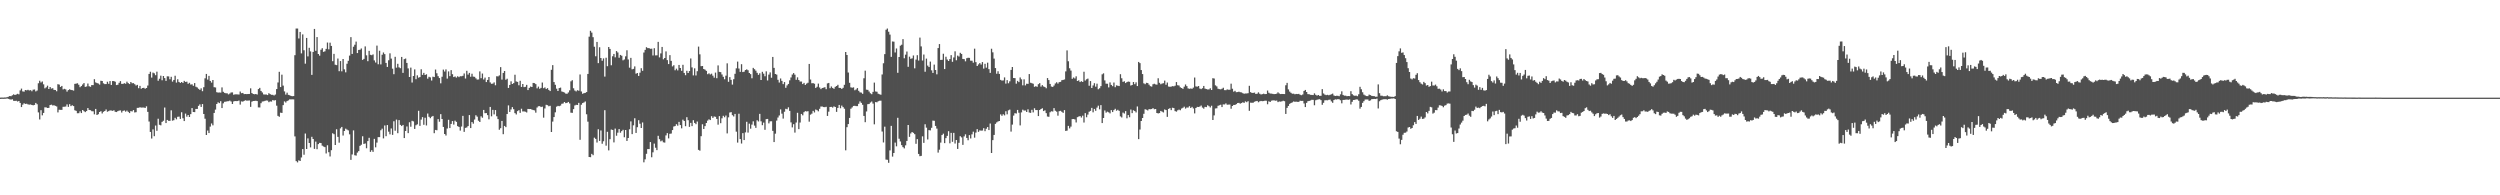 <svg xmlns="http://www.w3.org/2000/svg" width="1920" height="150"><path fill="#4f4f4f" d="M0 74.973h1v1H0zM1 74.899h1v1H1zM2 74.95h1v1H2zM3 74.858h1v1H3zM4 74.831h1v1H4zM5 74.622h1v1H5zM6 74.284h1v1.627H6zM7 73.734h1v2.534H7zM8 73.883h1v2.612H8zM9 73.139h1v3.122H9zM10 72.453h1v4.951H10zM11 72.94h1v4.557H11zM12 72.542h1v4.802H12zM13 72.025h1v5.933H13zM14 72.43h1v5.157H14zM15 69.443h1v9.588H15zM16 68.069h1v14.168H16zM17 70.171h1v10.222H17zM18 70.425h1v8.872H18zM19 69.113h1v10.732H19zM20 69.392h1v10.27H20zM21 68.971h1v11.188H21zM22 69.47h1v10.932H22zM23 69.246h1v10.982H23zM24 70.093h1v10.536H24zM25 68.866h1v12.012H25zM26 68.69h1v11.904H26zM27 70.182h1v8.874H27zM28 69.514h1v10.588H28zM29 63.929h1v22.378H29zM30 62.009h1v29.721H30zM31 63.313h1v21.323H31zM32 62.565h1v25.997H32zM33 64.742h1v21.975H33zM34 67.822h1v14.628H34zM35 67.09h1v15.415H35zM36 65.788h1v17.16H36zM37 68.372h1v14.472H37zM38 66.813h1v13.882H38zM39 68.051h1v12.353H39zM40 67.74h1v13.278H40zM41 69.024h1v11.813H41zM42 69.127h1v12.177H42zM43 70.109h1v11.632H43zM44 64.643h1v21.68H44zM45 64.977h1v19.3H45zM46 66.751h1v17.62H46zM47 65.98h1v18.375H47zM48 68.676h1v13.367H48zM49 68.211h1v13.754H49zM50 68.683h1v13.117H50zM51 70.358h1v9.81H51zM52 69.186h1v12.886H52zM53 68.546h1v11.479H53zM54 69.056h1v12.47H54zM55 69.223h1v11.646H55zM56 69.592h1v11.893H56zM57 64.433h1v20.231H57zM58 64.188h1v20.938H58zM59 63.97h1v23.035H59zM60 65.053h1v21.895H60zM61 66.955h1v18.535H61zM62 66.096h1v20.73H62zM63 64.845h1v19.625H63zM64 63.812h1v21.611H64zM65 66.717h1v19.4H65zM66 66.385h1v18.892H66zM67 64.174h1v18.828H67zM68 66.229h1v18.222H68zM69 66.655h1v17.97H69zM70 65.35h1v20.037H70zM71 65.364h1v20.119H71zM72 60.802h1v26.999H72zM73 63.297h1v20.364H73zM74 63.787h1v24.509H74zM75 64.158h1v23.543H75zM76 64.973h1v21.044H76zM77 62.016h1v23.387H77zM78 62.228h1v24.926H78zM79 64.018h1v21.827H79zM80 64.602h1v20.657H80zM81 64.581h1v19.471H81zM82 62.796h1v23.005H82zM83 64.384h1v20.984H83zM84 62.274h1v22.536H84zM85 65.204h1v19.68H85zM86 62.244h1v22.907H86zM87 62.258h1v22.401H87zM88 62.782h1v23.083H88zM89 65.332h1v20.716H89zM90 65.076h1v20.27H90zM91 63.579h1v21.366H91zM92 62.311h1v22.493H92zM93 64.389h1v22.039H93zM94 64.403h1v20.748H94zM95 63.874h1v20.977H95zM96 64.309h1v21.449H96zM97 62.716h1v22.206H97zM98 63.835h1v22.081H98zM99 64.556h1v22.271H99zM100 62.988h1v22.374H100zM101 63.945h1v21.669H101zM102 63.849h1v20.691H102zM103 64.677h1v21.68H103zM104 65.671h1v20.481H104zM105 65.199h1v17.633H105zM106 67.754h1v15.024H106zM107 65.968h1v16.422H107zM108 68.131h1v14.527H108zM109 67.57h1v15.015H109zM110 67.408h1v15.152H110zM111 68.17h1v14.708H111zM112 67.582h1v14.076H112zM113 65.68h1v20.222H113zM114 56.779h1v36.56H114zM115 55.115h1v46.217H115zM116 59.615h1v46.752H116zM117 55.74h1v43.653H117zM118 56.344h1v48.247H118zM119 57.77h1v38.634H119zM120 55.044h1v45.434H120zM121 62.011h1v29.194H121zM122 60.475h1v35.388H122zM123 58.113h1v38.158H123zM124 61.663h1v31.907H124zM125 58.369h1v34.36H125zM126 59.937h1v22.625H126zM127 62.091h1v32.399H127zM128 58.628h1v33.484H128zM129 58.681h1v34.111H129zM130 60.864h1v31.968H130zM131 59.008h1v25.717H131zM132 62.691h1v29.973H132zM133 61.393h1v30.941H133zM134 58.182h1v32.266H134zM135 63.451h1v28.187H135zM136 60.889h1v28.796H136zM137 62.943h1v26.619H137zM138 63.714h1v27.627H138zM139 62.981h1v23.22H139zM140 63.7h1v27.105H140zM141 62.082h1v30.895H141zM142 62.922h1v24.31H142zM143 62.743h1v26.844H143zM144 64.357h1v23.941H144zM145 63.615h1v26.239H145zM146 64.934h1v22.719H146zM147 64.751h1v18.249H147zM148 65.911h1v20.103H148zM149 63.801h1v22.312H149zM150 66.623h1v17.038H150zM151 67.175h1v16.487H151zM152 68.184h1v13.145H152zM153 69.035h1v11.149H153zM154 67.852h1v14.294H154zM155 70.052h1v9.895H155zM156 66.95h1v20.595H156zM157 60.157h1v31.035H157zM158 56.763h1v46.903H158zM159 61.118h1v39.11H159zM160 58.273h1v43.942H160zM161 62.18h1v35.061H161zM162 63.419h1v31.38H162zM163 61.432h1v34.839H163zM164 66.98h1v19.76H164zM165 67.184h1v16.965H165zM166 70.821h1v9.068H166zM167 71.123h1v7.448H167zM168 71.038h1v8.148H168zM169 71.109h1v6.626H169zM170 67.117h1v15.862H170zM171 70.486h1v8.856H171zM172 71.331h1v6.839H172zM173 71.603h1v6.493H173zM174 71.672h1v6.086H174zM175 72.478h1v5.225H175zM176 71.857h1v5.422H176zM177 71.022h1v6.97H177zM178 70.958h1v8.908H178zM179 72.771h1v5.166H179zM180 72.453h1v5.09H180zM181 72.448h1v5.221H181zM182 72.507h1v5.102H182zM183 72.592h1v4.617H183zM184 70.301h1v10.011H184zM185 71.562h1v6.326H185zM186 71.388h1v6.681H186zM187 72.292h1v5.2H187zM188 72.217h1v4.795H188zM189 72.313h1v5.001H189zM190 72.196h1v5.054H190zM191 72.13h1v5.026H191zM192 67.843h1v14.211H192zM193 71.484h1v6.578H193zM194 72.201h1v5.39H194zM195 72.418h1v5.081H195zM196 72.182h1v5.196H196zM197 72.59h1v5.052H197zM198 68.394h1v14.081H198zM199 67.488h1v15.026H199zM200 69.836h1v9.442H200zM201 71.004h1v6.979H201zM202 72.496h1v5.342H202zM203 72.606h1v4.852H203zM204 72.544h1v4.614H204zM205 73.016h1v4.264H205zM206 71.56h1v6.915H206zM207 72.308h1v5.58H207zM208 72.821h1v5.198H208zM209 72.816h1v4.058H209zM210 73.295h1v3.914H210zM211 72.622h1v4.294H211zM212 68.408h1v12.747H212zM213 63.318h1v25.679H213zM214 55.142h1v34.564H214zM215 66.852h1v19.668H215zM216 57.323h1v29.386H216zM217 65.755h1v14.964H217zM218 70.198h1v7.677H218zM219 72.629h1v6.127H219zM220 71.189h1v6.42H220zM221 72.881h1v4.218H221zM222 73.162h1v3.115H222zM223 73.661h1v2.699H223zM224 73.892h1v2.392H224zM225 73.78h1v2.55H225zM226 42.398h1v62.335H226zM227 21.904h1v101.852H227zM228 21.913h1v102.815H228zM229 29.535h1v93.605H229zM230 24.532h1v99.119H230zM231 41.025h1v79.92H231zM232 26.408h1v88.077H232zM233 38.599h1v80.224H233zM234 48.887h1v53.658H234zM235 29.111h1v85.344H235zM236 43.336h1v62.966H236zM237 36.726h1v73.12H237zM238 39.496h1v73.731H238zM239 57.488h1v47.583H239zM240 39.869h1v66.896H240zM241 22.202h1v92.149H241zM242 39.001h1v69.767H242zM243 28.448h1v86.113H243zM244 41.496h1v69.213H244zM245 42.76h1v66.958H245zM246 38.212h1v71.655H246zM247 37.01h1v74.85H247zM248 39.816h1v72.71H248zM249 39.436h1v73.55H249zM250 37.555h1v80.316H250zM251 32.691h1v78.853H251zM252 37.898h1v78.968H252zM253 32.792h1v87.356H253zM254 35.255h1v80.073H254zM255 47.024h1v55.299H255zM256 41.373h1v61.678H256zM257 49.729h1v61.65H257zM258 50.008h1v49.261H258zM259 44.936h1v60.183H259zM260 54.694h1v54.873H260zM261 46.898h1v51.71H261zM262 54.806h1v42.685H262zM263 45.293h1v58.78H263zM264 53.256h1v47.37H264zM265 55.554h1v43.255H265zM266 48.965h1v50.565H266zM267 46.712h1v53.454H267zM268 42.682h1v60.474H268zM269 28.537h1v94.266H269zM270 41.414h1v77.194H270zM271 35.884h1v64.28H271zM272 34.371h1v84.887H272zM273 31.956h1v87.523H273zM274 40.755h1v76.43H274zM275 38.34h1v77.716H275zM276 38.203h1v73.799H276zM277 37.202h1v73.944H277zM278 46.051h1v58.624H278zM279 45.213h1v65.34H279zM280 35.63h1v74.568H280zM281 42.476h1v71.389H281zM282 46.987h1v61.378H282zM283 39.091h1v66.718H283zM284 42.073h1v74.539H284zM285 42.4h1v72.944H285zM286 41.773h1v74.88H286zM287 46.362h1v60.277H287zM288 48.013h1v65.129H288zM289 35.035h1v74.507H289zM290 49.37h1v55.947H290zM291 38.979h1v66.349H291zM292 49.441h1v50.604H292zM293 42.039h1v56.77H293zM294 40.279h1v65.997H294zM295 41.583h1v54.772H295zM296 48.322h1v56.29H296zM297 51.418h1v44.658H297zM298 46.287h1v54.829H298zM299 40.956h1v62.22H299zM300 45.014h1v53.662H300zM301 52.741h1v50.858H301zM302 57.01h1v36.116H302zM303 43.616h1v56.77H303zM304 51.958h1v39.879H304zM305 48.985h1v53.289H305zM306 51.716h1v40.556H306zM307 52.38h1v43.523H307zM308 43.735h1v53.069H308zM309 55.943h1v39.986H309zM310 45.419h1v60.616H310zM311 44.941h1v55.679H311zM312 48.358h1v48.791H312zM313 52.533h1v49.737H313zM314 59.134h1v34.779H314zM315 51.933h1v45.388H315zM316 63.368h1v29.43H316zM317 58.347h1v34.889H317zM318 53.3h1v45.74H318zM319 60.8h1v35.386H319zM320 57.834h1v37.638H320zM321 59.649h1v25.463H321zM322 59.182h1v37.503H322zM323 53.181h1v38.672H323zM324 57.495h1v32.474H324zM325 55.987h1v39.872H325zM326 57.582h1v32.815H326zM327 57.044h1v39.311H327zM328 60.393h1v26.8H328zM329 58.985h1v30.696H329zM330 59.427h1v31.357H330zM331 61.832h1v27.842H331zM332 58.878h1v30.151H332zM333 59.207h1v43.086H333zM334 53.405h1v46.388H334zM335 56.273h1v43.788H335zM336 58.543h1v32.964H336zM337 59.965h1v33.536H337zM338 63.984h1v23.651H338zM339 58.928h1v32.47H339zM340 53.453h1v44.054H340zM341 54.948h1v47.988H341zM342 53.311h1v50.771H342zM343 60.374h1v38.322H343zM344 54.842h1v37.169H344zM345 58.45h1v39.915H345zM346 53.881h1v41.305H346zM347 56.985h1v35.976H347zM348 59.18h1v36.519H348zM349 58.701h1v33.953H349zM350 59.603h1v34.006H350zM351 58.573h1v38.29H351zM352 59.219h1v38.274H352zM353 58.514h1v41.79H353zM354 58.559h1v38.595H354zM355 58.232h1v30.767H355zM356 56.438h1v44.855H356zM357 60.287h1v37.926H357zM358 54.371h1v43.539H358zM359 57.271h1v39.563H359zM360 55.978h1v32.41H360zM361 58.919h1v39.444H361zM362 56.637h1v37.127H362zM363 58.836h1v36.13H363zM364 58.969h1v32.815H364zM365 60.146h1v28.366H365zM366 61.155h1v28.471H366zM367 61.031h1v31.675H367zM368 54.852h1v38.826H368zM369 60.081h1v29.27H369zM370 56.47h1v33.944H370zM371 61.018h1v23.401H371zM372 59.608h1v27.347H372zM373 63.032h1v23.799H373zM374 61.37h1v27.038H374zM375 59.116h1v32.52H375zM376 63.279h1v18.823H376zM377 64.357h1v25.008H377zM378 64.201h1v20.185H378zM379 63.258h1v24.598H379zM380 65.488h1v19.062H380zM381 58.557h1v30.735H381zM382 58.699h1v32.788H382zM383 57.914h1v41.705H383zM384 51.56h1v46.892H384zM385 61.139h1v31.749H385zM386 56.035h1v47.013H386zM387 54.538h1v42.184H387zM388 61.214h1v36.4H388zM389 60.452h1v27.125H389zM390 67.536h1v13.433H390zM391 65.234h1v20.728H391zM392 62.46h1v21.611H392zM393 64.524h1v17.729H393zM394 63.869h1v19.984H394zM395 57.378h1v29.515H395zM396 62.54h1v25.358H396zM397 62.881h1v22.456H397zM398 65.467h1v19.165H398zM399 62.052h1v24.619H399zM400 66.79h1v16.732H400zM401 64.503h1v21.083H401zM402 66.925h1v18.638H402zM403 66.662h1v19.174H403zM404 65.158h1v21.215H404zM405 69.15h1v14.525H405zM406 67.481h1v16.299H406zM407 66.483h1v17.235H407zM408 66.797h1v17.363H408zM409 63.705h1v20.835H409zM410 63.842h1v20.968H410zM411 64.627h1v21.916H411zM412 67.82h1v14.768H412zM413 66.499h1v15.127H413zM414 68.193h1v13.337H414zM415 67.495h1v14.708H415zM416 63.4h1v18.519H416zM417 67.749h1v22.605H417zM418 67.106h1v16.18H418zM419 68.397h1v12.09H419zM420 67.68h1v13.117H420zM421 69.079h1v12.538H421zM422 69.962h1v11.273H422zM423 53.616h1v47.782H423zM424 50.002h1v43.383H424zM425 63.043h1v26.855H425zM426 65.149h1v21.099H426zM427 68.092h1v13.811H427zM428 69.903h1v11.405H428zM429 67.635h1v13.937H429zM430 67.282h1v13.809H430zM431 70.23h1v9.499H431zM432 70.603h1v8.837H432zM433 71.084h1v7.242H433zM434 71.869h1v7.363H434zM435 72.015h1v6.999H435zM436 71.022h1v7.253H436zM437 69.372h1v10.112H437zM438 62.487h1v24.054H438zM439 61.597h1v25.07H439zM440 67.804h1v16.015H440zM441 69.548h1v11.458H441zM442 70.214h1v10.249H442zM443 69.273h1v11.366H443zM444 69.708h1v9.302H444zM445 57.214h1v50.144H445zM446 70.232h1v10.224H446zM447 72.063h1v7.093H447zM448 71.53h1v7.176H448zM449 71.297h1v6.647H449zM450 70.708h1v17.057H450zM451 56.79h1v36.651H451zM452 28.173h1v92.385H452zM453 23.676h1v97.072H453zM454 25.06h1v93.129H454zM455 28.567h1v90.641H455zM456 35.877h1v69.853H456zM457 43.213h1v63.422H457zM458 32.224h1v77.256H458zM459 48.486h1v50.787H459zM460 36.282h1v71.98H460zM461 44.538h1v55.64H461zM462 46.644h1v63.729H462zM463 44.872h1v63.603H463zM464 58.843h1v25.798H464zM465 44.344h1v67.517H465zM466 50.86h1v50.343H466zM467 36.108h1v79.423H467zM468 37.605h1v69.286H468zM469 50.13h1v49.334H469zM470 43.199h1v56.592H470zM471 41.428h1v67.945H471zM472 44.039h1v54.72H472zM473 39.242h1v64.978H473zM474 40.306h1v61.591H474zM475 44.325h1v54.823H475zM476 42.197h1v59.732H476zM477 42.805h1v57.892H477zM478 46.351h1v53.335H478zM479 45.667h1v59.744H479zM480 43.284h1v56.555H480zM481 38.617h1v69.634H481zM482 45.653h1v60.336H482zM483 51.979h1v47.299H483zM484 44.463h1v48.784H484zM485 53.268h1v49.73H485zM486 52.911h1v43.358H486zM487 51.011h1v39.796H487zM488 56.596h1v45.48H488zM489 56.081h1v41.598H489zM490 58.315h1v34.006H490zM491 55.79h1v39.215H491zM492 52.375h1v45.951H492zM493 54.362h1v39.673H493zM494 40.331h1v84.331H494zM495 38.292h1v84.083H495zM496 36.269h1v81.863H496zM497 36.962h1v77.535H497zM498 36.944h1v77.56H498zM499 37.502h1v71.593H499zM500 37.399h1v83.369H500zM501 42.606h1v74.363H501zM502 37.04h1v73.248H502zM503 42.538h1v70.9H503zM504 42.49h1v72.831H504zM505 32.146h1v72.158H505zM506 44.083h1v62.806H506zM507 40.995h1v67.542H507zM508 36.056h1v71.863H508zM509 45.55h1v63.754H509zM510 44.52h1v64.976H510zM511 39.459h1v64.527H511zM512 46.163h1v56.091H512zM513 49.182h1v57.114H513zM514 42.355h1v60.426H514zM515 46.765h1v55.791H515zM516 50.99h1v48.878H516zM517 50.075h1v47.121H517zM518 53.977h1v42.866H518zM519 52.721h1v42.648H519zM520 54.05h1v42.481H520zM521 49.876h1v43.703H521zM522 52.219h1v43.815H522zM523 54.38h1v44.159H523zM524 49.754h1v42.147H524zM525 56.033h1v36.871H525zM526 57.777h1v39.128H526zM527 54.371h1v35.614H527zM528 56.039h1v36.274H528zM529 54.597h1v42.857H529zM530 44.881h1v49.464H530zM531 51.778h1v45.07H531zM532 57.919h1v34.417H532zM533 52.487h1v41.941H533zM534 57.939h1v37.439H534zM535 54.691h1v38.67H535zM536 35.767h1v79.318H536zM537 41.75h1v73.976H537zM538 50.851h1v53.738H538zM539 50.704h1v44.72H539zM540 52.968h1v46.095H540zM541 53.497h1v43.397H541zM542 54.435h1v40.023H542zM543 56.973h1v35.66H543zM544 56.342h1v35.306H544zM545 57.166h1v35.065H545zM546 56.584h1v32.676H546zM547 58.131h1v32.44H547zM548 59.667h1v29.803H548zM549 55.772h1v33.93H549zM550 60.049h1v31.307H550zM551 50.251h1v45.511H551zM552 55.218h1v33.98H552zM553 55.417h1v39.208H553zM554 57.179h1v33.69H554zM555 58.971h1v29.986H555zM556 60.885h1v29.194H556zM557 58.122h1v30.59H557zM558 48.619h1v53.836H558zM559 62.837h1v27.272H559zM560 59.255h1v27.146H560zM561 61.32h1v24.804H561zM562 64.982h1v23.475H562zM563 60.825h1v28.611H563zM564 56.699h1v30.785H564zM565 52.464h1v48.652H565zM566 47.287h1v62.248H566zM567 52.613h1v34.735H567zM568 55.193h1v51.607H568zM569 49.303h1v60.932H569zM570 55.369h1v46.869H570zM571 55.032h1v52.516H571zM572 53.785h1v47.915H572zM573 53.265h1v40.302H573zM574 53.941h1v47.922H574zM575 56.069h1v38.901H575zM576 56.955h1v41.861H576zM577 60.127h1v35.578H577zM578 52.119h1v41.044H578zM579 53.135h1v43.344H579zM580 54.275h1v43.909H580zM581 55.907h1v36.445H581zM582 57.52h1v35.75H582zM583 56.248h1v31.188H583zM584 61.45h1v31.737H584zM585 55.142h1v41.016H585zM586 56.602h1v37.542H586zM587 58.591h1v41.117H587zM588 54.758h1v36.736H588zM589 61.784h1v29.538H589zM590 57.28h1v37.491H590zM591 55.602h1v37.585H591zM592 59.681h1v33.438H592zM593 43.703h1v56.812H593zM594 52.139h1v56.97H594zM595 56.811h1v45.825H595zM596 57.305h1v35.299H596zM597 61.274h1v28.972H597zM598 63.4h1v25.255H598zM599 60.285h1v23.747H599zM600 62.128h1v25.15H600zM601 64.634h1v26.452H601zM602 63.007h1v22.808H602zM603 67.417h1v16.166H603zM604 65.565h1v18.35H604zM605 64.455h1v17.974H605zM606 61.713h1v23.458H606zM607 59.482h1v34.543H607zM608 57.241h1v40.586H608zM609 56.136h1v39.24H609zM610 57.349h1v44.477H610zM611 61.276h1v32.85H611zM612 59.409h1v27.24H612zM613 61.42h1v37.741H613zM614 62.631h1v31.472H614zM615 62.64h1v24.868H615zM616 64.538h1v24.028H616zM617 63.641h1v22.531H617zM618 65.211h1v20.124H618zM619 64.183h1v21.417H619zM620 63.517h1v21.872H620zM621 49.107h1v44.344H621zM622 61.093h1v26.979H622zM623 63.952h1v23.365H623zM624 63.853h1v21.284H624zM625 64.284h1v22.099H625zM626 67.509h1v16.619H626zM627 66.63h1v18.013H627zM628 64.22h1v21.275H628zM629 67.165h1v16.402H629zM630 68.479h1v13.33H630zM631 67.566h1v14.234H631zM632 67.348h1v14.882H632zM633 66.982h1v15.328H633zM634 68.481h1v13.523H634zM635 64.041h1v24.987H635zM636 63.718h1v22.062H636zM637 67.735h1v14.45H637zM638 66.392h1v15.688H638zM639 67.543h1v15.104H639zM640 68.202h1v13.523H640zM641 66.657h1v15.53H641zM642 66.06h1v19.867H642zM643 65.128h1v17.782H643zM644 67.504h1v13.092H644zM645 67.552h1v15.601H645zM646 68.301h1v12.811H646zM647 67.445h1v14.855H647zM648 65.112h1v18.384H648zM649 39.935h1v75.512H649zM650 42.229h1v55.463H650zM651 55.687h1v39.611H651zM652 63.57h1v27.006H652zM653 67.051h1v16.434H653zM654 67.367h1v15.136H654zM655 67.046h1v14.298H655zM656 69.349h1v11.92H656zM657 68.722h1v12.774H657zM658 67.655h1v13.85H658zM659 69.731h1v9.989H659zM660 70.921h1v6.958H660zM661 71.098h1v7.906H661zM662 72.038h1v8.432H662zM663 60.12h1v28.894H663zM664 54.282h1v39.551H664zM665 68.889h1v16.718H665zM666 69.042h1v10.977H666zM667 70.324h1v9.485H667zM668 71.608h1v7.134H668zM669 72.327h1v5.66H669zM670 70.555h1v8.993H670zM671 63.43h1v32.058H671zM672 70.235h1v8.135H672zM673 70.473h1v8.1H673zM674 71.981h1v5.793H674zM675 72.414h1v4.948H675zM676 72.766h1v4.527H676zM677 57.191h1v43.843H677zM678 48.592h1v60.822H678zM679 41.576h1v55.685H679zM680 22.836h1v99.741H680zM681 21.922h1v100.801H681zM682 24.36h1v100.65H682zM683 26.587h1v88.917H683zM684 43.659h1v53.03H684zM685 31.828h1v88.434H685zM686 32.018h1v85.473H686zM687 40.308h1v69.226H687zM688 37.232h1v75.171H688zM689 55.888h1v34.571H689zM690 43.797h1v62.77H690zM691 35.056h1v73.584H691zM692 34.371h1v77.082H692zM693 30.064h1v82.911H693zM694 44.749h1v69.215H694zM695 41.961h1v69.648H695zM696 39.571h1v68.652H696zM697 51.318h1v44.683H697zM698 43.508h1v61.582H698zM699 45.135h1v57.349H699zM700 44.79h1v56.578H700zM701 42.586h1v59.437H701zM702 52.503h1v50.586H702zM703 45.765h1v64.674H703zM704 42.375h1v64.493H704zM705 46.474h1v71.747H705zM706 28.899h1v91.041H706zM707 35.635h1v84.051H707zM708 46.481h1v58.21H708zM709 41.872h1v67.851H709zM710 55.076h1v40.343H710zM711 45.019h1v53.035H711zM712 50.391h1v56.72H712zM713 51.53h1v48.391H713zM714 47.285h1v52.856H714zM715 54.009h1v44.134H715zM716 55.989h1v36.64H716zM717 49.603h1v43.156H717zM718 53.764h1v42.969H718zM719 57.074h1v41.682H719zM720 36.928h1v80.293H720zM721 33.84h1v81.112H721zM722 46.005h1v63.491H722zM723 45.932h1v57.821H723zM724 41.288h1v61.355H724zM725 53.066h1v56.855H725zM726 43.561h1v62.509H726zM727 45.717h1v58.615H727zM728 46.852h1v53.886H728zM729 45.38h1v64.713H729zM730 42.348h1v59.679H730zM731 47.475h1v61.433H731zM732 44.156h1v57.892H732zM733 39.418h1v70.797H733zM734 46.273h1v61.254H734zM735 42.689h1v71.676H735zM736 43.442h1v66.235H736zM737 40.572h1v64.031H737zM738 41.434h1v64.079H738zM739 45.245h1v65.988H739zM740 45.41h1v59.359H740zM741 47.12h1v56.063H741zM742 44.68h1v61.268H742zM743 44.364h1v63.381H743zM744 44.444h1v59.329H744zM745 46.612h1v59.753H745zM746 46.648h1v56.528H746zM747 48.138h1v52.959H747zM748 37.399h1v68.343H748zM749 47.699h1v54.136H749zM750 50.693h1v48.505H750zM751 49.434h1v51.859H751zM752 48.443h1v51.698H752zM753 49.564h1v50.783H753zM754 47.685h1v52.575H754zM755 52.675h1v45.763H755zM756 49.024h1v51.742H756zM757 51.965h1v46.91H757zM758 48.132h1v49.467H758zM759 53.11h1v46.784H759zM760 55.971h1v38.908H760zM761 37.436h1v80.053H761zM762 40.199h1v67.425H762zM763 45.021h1v58.613H763zM764 52.274h1v42.847H764zM765 56.648h1v37.333H765zM766 54.707h1v38.592H766zM767 56.797h1v36.107H767zM768 61.34h1v26.535H768zM769 61.885h1v27.063H769zM770 61.757h1v26.004H770zM771 59.42h1v29.206H771zM772 64.194h1v21.282H772zM773 61.528h1v26.276H773zM774 63.966h1v20.78H774zM775 62.446h1v21.751H775zM776 53.714h1v47.375H776zM777 51.446h1v44.241H777zM778 59.898h1v28.874H778zM779 60.027h1v26.921H779zM780 64.263h1v22.925H780zM781 62.109h1v22.3H781zM782 63.096h1v23.486H782zM783 59.514h1v36.777H783zM784 60.924h1v25.395H784zM785 65.52h1v18.718H785zM786 60.903h1v24.04H786zM787 65.593h1v19.222H787zM788 64.297h1v21.733H788zM789 64.426h1v19.535H789zM790 56.884h1v29.524H790zM791 63.522h1v23.136H791zM792 63.92h1v20.407H792zM793 64.316h1v21.989H793zM794 66.644h1v16.493H794zM795 66.213h1v18.299H795zM796 66.676h1v17.837H796zM797 64.657h1v24.463H797zM798 63.826h1v20.677H798zM799 66.529h1v17.196H799zM800 65.373h1v17.775H800zM801 66.412h1v18.865H801zM802 66.863h1v17.865H802zM803 67.799h1v19.112H803zM804 59.93h1v29.577H804zM805 61.496h1v28.203H805zM806 64.465h1v21.758H806zM807 66.458h1v19.002H807zM808 66.756h1v18.895H808zM809 65.705h1v17.324H809zM810 64.121h1v20.922H810zM811 63.19h1v22.566H811zM812 64.227h1v24.596H812zM813 63.059h1v22.321H813zM814 62.892h1v22.197H814zM815 61.601h1v24.271H815zM816 61.402h1v25.29H816zM817 61.052h1v23.504H817zM818 54.838h1v45.727H818zM819 38.727h1v61.572H819zM820 47.044h1v49.604H820zM821 52.419h1v46.203H821zM822 54.245h1v42.966H822zM823 60.5h1v30.991H823zM824 59.502h1v31.877H824zM825 60.242h1v31.515H825zM826 58.601h1v35.473H826zM827 62.183h1v27.837H827zM828 61.684h1v27.835H828zM829 63.018h1v26.139H829zM830 62.379h1v27.892H830zM831 62.92h1v25.889H831zM832 55.087h1v39.013H832zM833 61.864h1v25.026H833zM834 60.876h1v29.183H834zM835 60.349h1v27.663H835zM836 65.868h1v19.938H836zM837 62.272h1v22.859H837zM838 67.561h1v15.262H838zM839 65.623h1v20.668H839zM840 63.876h1v19.783H840zM841 66.566h1v18.537H841zM842 64.272h1v18.35H842zM843 68.552h1v12.616H843zM844 67.799h1v16.143H844zM845 66.156h1v14.575H845zM846 57.076h1v37.425H846zM847 56.337h1v34.305H847zM848 61.734h1v23.11H848zM849 64.249h1v22.264H849zM850 64.318h1v21.419H850zM851 67.145h1v19.146H851zM852 63.286h1v23.806H852zM853 65.229h1v19.352H853zM854 66.177h1v19.911H854zM855 63.387h1v21.181H855zM856 66.991h1v16.578H856zM857 65.533h1v19.533H857zM858 65.865h1v18.48H858zM859 66.096h1v19.041H859zM860 56.976h1v32.412H860zM861 60.132h1v30.066H861zM862 62.851h1v23.61H862zM863 62.393h1v24.793H863zM864 63.776h1v21.591H864zM865 63.023h1v27.865H865zM866 62.631h1v25.731H866zM867 62.835h1v27.201H867zM868 65.671h1v18.453H868zM869 65.291h1v21.577H869zM870 62.961h1v21.742H870zM871 64.68h1v20.6H871zM872 63.215h1v23.145H872zM873 66.099h1v15.674H873zM874 47.548h1v59.295H874zM875 48.463h1v51.028H875zM876 53.833h1v39.075H876zM877 56.891h1v33.749H877zM878 64.016h1v23.365H878zM879 64.68h1v19.238H879zM880 63.57h1v20.689H880zM881 63.81h1v21.048H881zM882 65.03h1v18.771H882zM883 66.197h1v17.729H883zM884 66.504h1v17.253H884zM885 64.723h1v18.343H885zM886 64.327h1v19.604H886zM887 64.84h1v18.89H887zM888 65.021h1v21.776H888zM889 60.1h1v27.056H889zM890 63.604h1v23.239H890zM891 64.709h1v20.49H891zM892 64.174h1v21.607H892zM893 63.906h1v22.456H893zM894 61.913h1v22.135H894zM895 65.094h1v19.455H895zM896 63.393h1v26.363H896zM897 66.442h1v17.24H897zM898 66.68h1v16.39H898zM899 66.511h1v18.08H899zM900 66.161h1v16.58H900zM901 66.319h1v16.695H901zM902 65.776h1v19.565H902zM903 63.052h1v22.685H903zM904 65.421h1v19.313H904zM905 65.71h1v18.478H905zM906 67.072h1v17.615H906zM907 67.568h1v15.782H907zM908 68.225h1v14.589H908zM909 66.538h1v15.383H909zM910 64.886h1v18.494H910zM911 66.133h1v16.459H911zM912 67.879h1v14.681H912zM913 68.204h1v13.351H913zM914 67.944h1v14.999H914zM915 68.182h1v13.902H915zM916 67.259h1v16.038H916zM917 59.525h1v27.576H917zM918 66.332h1v16.624H918zM919 66.55h1v15.523H919zM920 66.037h1v16.155H920zM921 68.003h1v13.799H921zM922 68.456h1v12.591H922zM923 67.758h1v14.905H923zM924 65.977h1v17.48H924zM925 68.049h1v14.047H925zM926 68.39h1v13.898H926zM927 68.71h1v12.124H927zM928 68.665h1v12.875H928zM929 67.786h1v14.754H929zM930 69.12h1v12.108H930zM931 60.056h1v32.126H931zM932 60.336h1v28.302H932zM933 65.513h1v17.789H933zM934 66.369h1v16.768H934zM935 68.147h1v13.097H935zM936 68.465h1v12.394H936zM937 68.596h1v11.856H937zM938 68.159h1v14.058H938zM939 67.367h1v12.827H939zM940 69.221h1v11.032H940zM941 69.276h1v10.151H941zM942 68.676h1v11.756H942zM943 68.905h1v11.442H943zM944 68.937h1v11.337H944zM945 64.256h1v19.268H945zM946 68.124h1v13.298H946zM947 70.415h1v10.197H947zM948 69.738h1v10.858H948zM949 70.811h1v9.169H949zM950 70.711h1v8.428H950zM951 70.42h1v8.565H951zM952 70.827h1v8.778H952zM953 70.951h1v8.185H953zM954 71.587h1v6.976H954zM955 71.965h1v7.063H955zM956 71.796h1v6.102H956zM957 71.789h1v6.704H957zM958 71.592h1v6.152H958zM959 65.92h1v19.176H959zM960 70.757h1v8.114H960zM961 71.384h1v7.581H961zM962 71.32h1v7.537H962zM963 71.109h1v7.006H963zM964 72.185h1v5.534H964zM965 71.944h1v5.573H965zM966 70.935h1v7.615H966zM967 71.99h1v5.846H967zM968 72.574h1v4.953H968zM969 72.29h1v5.406H969zM970 71.933h1v5.699H970zM971 72.272h1v5.035H971zM972 72.173h1v5.18H972zM973 69.507h1v10.552H973zM974 71.233h1v6.571H974zM975 71.832h1v6.526H975zM976 71.885h1v5.438H976zM977 72.084h1v4.999H977zM978 72.292h1v4.784H978zM979 72.18h1v5.189H979zM980 71.933h1v5.299H980zM981 70.921h1v7.512H981zM982 71.789h1v6.116H982zM983 72.251h1v5.834H983zM984 72.144h1v5.69H984zM985 72.203h1v5.161H985zM986 72.249h1v5.47H986zM987 65.469h1v22.021H987zM988 63.654h1v19.181H988zM989 68.655h1v12.687H989zM990 70.365h1v9.389H990zM991 71.29h1v7.796H991zM992 71.99h1v6.663H992zM993 71.933h1v5.972H993zM994 72.398h1v5.8H994zM995 72.162h1v5.901H995zM996 72.224h1v5.985H996zM997 72.114h1v6.116H997zM998 72.748h1v4.603H998zM999 73.105h1v4.411H999zM1000 72.54h1v4.942H1000zM1001 69.843h1v9.595H1001zM1002 69.088h1v13.152H1002zM1003 70.64h1v8.357H1003zM1004 72.311h1v5.388H1004zM1005 72.391h1v5.148H1005zM1006 72.803h1v4.369H1006zM1007 72.922h1v3.701H1007zM1008 73.029h1v3.69H1008zM1009 71.681h1v9.139H1009zM1010 72.796h1v4.184H1010zM1011 73.416h1v3.17H1011zM1012 72.947h1v3.385H1012zM1013 73.631h1v2.566H1013zM1014 73.567h1v3.33H1014zM1015 68.438h1v12.03H1015zM1016 71.782h1v7.187H1016zM1017 72.672h1v4.369H1017zM1018 73.05h1v3.902H1018zM1019 72.803h1v4.246H1019zM1020 73.158h1v3.472H1020zM1021 72.805h1v3.687H1021zM1022 72.407h1v5.452H1022zM1023 71.873h1v7.077H1023zM1024 73.299h1v3.577H1024zM1025 73.734h1v2.564H1025zM1026 73.503h1v2.923H1026zM1027 73.567h1v2.559H1027zM1028 73.874h1v2.428H1028zM1029 72.43h1v4.578H1029zM1030 70.118h1v9.254H1030zM1031 72.924h1v3.848H1031zM1032 73.466h1v3.214H1032zM1033 73.464h1v3.092H1033zM1034 73.876h1v2.589H1034zM1035 73.705h1v2.957H1035zM1036 73.849h1v2.497H1036zM1037 70.04h1v10.183H1037zM1038 72.308h1v5.894H1038zM1039 73.235h1v3.564H1039zM1040 73.581h1v3.111H1040zM1041 73.398h1v2.884H1041zM1042 73.86h1v2.518H1042zM1043 72.377h1v4.997H1043zM1044 66.66h1v16.789H1044zM1045 68.555h1v13.557H1045zM1046 70.873h1v8.105H1046zM1047 72.659h1v5.077H1047zM1048 73.295h1v3.143H1048zM1049 73.773h1v2.628H1049zM1050 73.814h1v2.568H1050zM1051 72.677h1v4.809H1051zM1052 73.066h1v4.022H1052zM1053 73.636h1v2.529H1053zM1054 73.794h1v2.307H1054zM1055 73.892h1v2.09H1055zM1056 74.279h1v1.79H1056zM1057 74.265h1v1.444H1057zM1058 64.801h1v18.515H1058zM1059 71.599h1v6.171H1059zM1060 73.471h1v3.438H1060zM1061 73.54h1v2.959H1061zM1062 73.915h1v2.337H1062zM1063 73.872h1v2.314H1063zM1064 73.86h1v2.332H1064zM1065 73.19h1v3.349H1065zM1066 73.92h1v2.129H1066zM1067 74.19h1v1.721H1067zM1068 74.341h1v1.318H1068zM1069 74.359h1v1.307H1069zM1070 74.428h1v1.076H1070zM1071 73.826h1v2.216H1071zM1072 48.338h1v52.463H1072zM1073 43.128h1v58.192H1073zM1074 39.42h1v67.024H1074zM1075 37.182h1v73.593H1075zM1076 40.576h1v66.855H1076zM1077 40.221h1v63.234H1077zM1078 42.277h1v59.716H1078zM1079 44.707h1v57.187H1079zM1080 47.683h1v53.314H1080zM1081 52.402h1v45.534H1081zM1082 55.321h1v42.2H1082zM1083 60.29h1v38.645H1083zM1084 60.97h1v37.331H1084zM1085 60.077h1v36.139H1085zM1086 60.322h1v33.491H1086zM1087 57.472h1v37.707H1087zM1088 56.227h1v32.79H1088zM1089 61.491h1v30.629H1089zM1090 63.132h1v28.05H1090zM1091 64.265h1v25.278H1091zM1092 64.851h1v26.48H1092zM1093 62.885h1v28.249H1093zM1094 63.856h1v26.32H1094zM1095 65.691h1v20.327H1095zM1096 65.291h1v21.783H1096zM1097 66.641h1v18.499H1097zM1098 66.08h1v15.985H1098zM1099 62.718h1v19.732H1099zM1100 65.614h1v21.627H1100zM1101 65.689h1v20.833H1101zM1102 64.973h1v19.574H1102zM1103 66.259h1v18.354H1103zM1104 68.214h1v14.445H1104zM1105 68.106h1v12.737H1105zM1106 68.754h1v12.193H1106zM1107 70.267h1v11.115H1107zM1108 68.596h1v13.777H1108zM1109 69.944h1v11.213H1109zM1110 69.928h1v10.833H1110zM1111 71.072h1v8.494H1111zM1112 70.278h1v9.155H1112zM1113 70.26h1v9.382H1113zM1114 49.45h1v48.473H1114zM1115 45.309h1v57.821H1115zM1116 41.677h1v67.297H1116zM1117 43.643h1v56.628H1117zM1118 46.571h1v55.951H1118zM1119 52.867h1v49.339H1119zM1120 53.865h1v44.848H1120zM1121 52.46h1v43.193H1121zM1122 54.627h1v39.506H1122zM1123 59.287h1v33.394H1123zM1124 59.136h1v29.954H1124zM1125 60.665h1v27.608H1125zM1126 63.119h1v24.932H1126zM1127 64.657h1v22.534H1127zM1128 61.295h1v27.519H1128zM1129 62.492h1v27.221H1129zM1130 63.036h1v22.085H1130zM1131 65.398h1v19.97H1131zM1132 67.259h1v17.038H1132zM1133 65.025h1v16.837H1133zM1134 65.733h1v17.166H1134zM1135 68.987h1v13.63H1135zM1136 66.943h1v16.162H1136zM1137 68.967h1v13.202H1137zM1138 67.481h1v13.96H1138zM1139 69.386h1v11.875H1139zM1140 69.653h1v11.987H1140zM1141 69.191h1v10.568H1141zM1142 60.617h1v32.55H1142zM1143 57.415h1v34.328H1143zM1144 58.747h1v32.206H1144zM1145 62.297h1v27.176H1145zM1146 63.409h1v22.268H1146zM1147 61.752h1v26.683H1147zM1148 64.172h1v21.252H1148zM1149 58.722h1v26.363H1149zM1150 60.056h1v27.578H1150zM1151 61.542h1v22.852H1151zM1152 63.506h1v22.637H1152zM1153 63.57h1v22.774H1153zM1154 65.909h1v19.998H1154zM1155 64.188h1v23.014H1155zM1156 37.745h1v72.953H1156zM1157 44.868h1v57.803H1157zM1158 45.886h1v64.335H1158zM1159 41.753h1v63.072H1159zM1160 44.495h1v60.243H1160zM1161 45.646h1v53.946H1161zM1162 49.434h1v49.284H1162zM1163 53.838h1v44.626H1163zM1164 57.31h1v39.119H1164zM1165 55.936h1v42.142H1165zM1166 57.946h1v33.296H1166zM1167 55.998h1v37.494H1167zM1168 61.029h1v27.816H1168zM1169 58.278h1v29.913H1169zM1170 57.25h1v31.524H1170zM1171 53.709h1v37.002H1171zM1172 60.182h1v32.39H1172zM1173 58.207h1v31.474H1173zM1174 57.983h1v31.394H1174zM1175 61.054h1v30.263H1175zM1176 58.747h1v30.504H1176zM1177 61.903h1v29.094H1177zM1178 61.498h1v29.062H1178zM1179 62.769h1v25.072H1179zM1180 63.638h1v22.103H1180zM1181 64.687h1v21.84H1181zM1182 62.757h1v23.628H1182zM1183 63.641h1v21.799H1183zM1184 62.107h1v24.365H1184zM1185 60.029h1v26.764H1185zM1186 60.8h1v27.881H1186zM1187 58.53h1v32.575H1187zM1188 61.489h1v31.433H1188zM1189 61.956h1v30.858H1189zM1190 63.728h1v27.494H1190zM1191 62.437h1v28.121H1191zM1192 62.002h1v25.583H1192zM1193 61.791h1v24.642H1193zM1194 63.29h1v23.246H1194zM1195 62.51h1v22.222H1195zM1196 62.551h1v22.975H1196zM1197 60.297h1v25.301H1197zM1198 61.054h1v25.802H1198zM1199 62.167h1v24.44H1199zM1200 62.746h1v26.427H1200zM1201 61.42h1v28.334H1201zM1202 61.935h1v28.537H1202zM1203 62.817h1v25.837H1203zM1204 63.336h1v25.063H1204zM1205 65.968h1v21.687H1205zM1206 63.203h1v22.715H1206zM1207 65.497h1v21.238H1207zM1208 65.856h1v21.133H1208zM1209 63.526h1v25.152H1209zM1210 61.81h1v26.88H1210zM1211 61.585h1v26.134H1211zM1212 61.828h1v27.462H1212zM1213 60.601h1v28.407H1213zM1214 60.526h1v26.001H1214zM1215 61.864h1v24.104H1215zM1216 60.681h1v24.58H1216zM1217 61.594h1v21.527H1217zM1218 62.194h1v20.252H1218zM1219 62.565h1v21.746H1219zM1220 64.851h1v20.451H1220zM1221 65.813h1v19.238H1221zM1222 63.911h1v22.419H1222zM1223 64.872h1v22.495H1223zM1224 64.693h1v24.472H1224zM1225 61.816h1v25.956H1225zM1226 60.917h1v26.091H1226zM1227 60.835h1v25.965H1227zM1228 56.101h1v34.234H1228zM1229 55.987h1v33.518H1229zM1230 56.907h1v30.556H1230zM1231 57.468h1v29.606H1231zM1232 59.571h1v27.787H1232zM1233 62.409h1v24.845H1233zM1234 65.609h1v21.952H1234zM1235 64.762h1v23.683H1235zM1236 63.686h1v24.072H1236zM1237 64.286h1v25.049H1237zM1238 61.931h1v28.567H1238zM1239 60.526h1v28.526H1239zM1240 60.356h1v31.811H1240zM1241 57.907h1v33.413H1241zM1242 57.772h1v32.712H1242zM1243 58.736h1v30.769H1243zM1244 59.546h1v29H1244zM1245 61.542h1v26.445H1245zM1246 62.139h1v27.837H1246zM1247 62.155h1v29.197H1247zM1248 61.574h1v31.744H1248zM1249 62.517h1v30.797H1249zM1250 63.908h1v28.636H1250zM1251 64.295h1v28.116H1251zM1252 65.224h1v27.739H1252zM1253 65.941h1v26.251H1253zM1254 65.117h1v25.351H1254zM1255 61.709h1v28.228H1255zM1256 60.519h1v30.215H1256zM1257 58.523h1v31.325H1257zM1258 59.367h1v29.542H1258zM1259 60.093h1v27.61H1259zM1260 59.734h1v25.793H1260zM1261 60.04h1v25.413H1261zM1262 60.045h1v24.626H1262zM1263 59.928h1v25.722H1263zM1264 60.253h1v25.413H1264zM1265 61.073h1v24.827H1265zM1266 62.931h1v22.211H1266zM1267 64.027h1v20.65H1267zM1268 66.014h1v17.789H1268zM1269 66.557h1v18.224H1269zM1270 65.419h1v21.547H1270zM1271 64.014h1v23.621H1271zM1272 62.75h1v23.035H1272zM1273 61.059h1v24.976H1273zM1274 58.891h1v29.7H1274zM1275 58.434h1v30.336H1275zM1276 57.111h1v30.275H1276zM1277 57.598h1v28.968H1277zM1278 58.177h1v28.302H1278zM1279 61.917h1v24.832H1279zM1280 62.7h1v22.884H1280zM1281 64.243h1v21.71H1281zM1282 64.153h1v22.827H1282zM1283 63.895h1v23.406H1283zM1284 63.11h1v24.2H1284zM1285 61.292h1v26.031H1285zM1286 61.807h1v26.329H1286zM1287 61.13h1v28.588H1287zM1288 60.635h1v28.37H1288zM1289 60.526h1v26.116H1289zM1290 60.674h1v25.203H1290zM1291 62.276h1v23.621H1291zM1292 62.986h1v25.445H1292zM1293 63.13h1v26.212H1293zM1294 62.075h1v28.991H1294zM1295 60.633h1v31.449H1295zM1296 59.402h1v32.122H1296zM1297 59.193h1v31.618H1297zM1298 60.201h1v29.506H1298zM1299 63.437h1v25.876H1299zM1300 62.968h1v25.074H1300zM1301 60.713h1v28.139H1301zM1302 59.299h1v28.764H1302zM1303 56.513h1v31.742H1303zM1304 56.678h1v31.955H1304zM1305 57.781h1v29.055H1305zM1306 59.113h1v27.114H1306zM1307 59.017h1v26.944H1307zM1308 59.578h1v24.262H1308zM1309 60.331h1v23.303H1309zM1310 60.528h1v24.28H1310zM1311 60.873h1v25.205H1311zM1312 61.359h1v24.035H1312zM1313 63.92h1v20.316H1313zM1314 65.373h1v19.023H1314zM1315 64.817h1v19.968H1315zM1316 65.018h1v22.561H1316zM1317 62.16h1v26.645H1317zM1318 61.008h1v27.555H1318zM1319 58.775h1v30.996H1319zM1320 57.275h1v31.62H1320zM1321 56.946h1v32.717H1321zM1322 57.083h1v31.472H1322zM1323 57.724h1v30.259H1323zM1324 57.262h1v29.785H1324zM1325 60.079h1v27.189H1325zM1326 60.033h1v27.221H1326zM1327 61.588h1v25.592H1327zM1328 64.801h1v24.841H1328zM1329 63.233h1v26.347H1329zM1330 62.794h1v25.065H1330zM1331 63.039h1v25.292H1331zM1332 61.645h1v25.754H1332zM1333 60.67h1v26.954H1333zM1334 60.612h1v27.851H1334zM1335 60.262h1v26.94H1335zM1336 59.104h1v27.732H1336zM1337 59.738h1v25.82H1337zM1338 60.732h1v26.766H1338zM1339 60.96h1v28.499H1339zM1340 61.343h1v30.806H1340zM1341 61.059h1v32.335H1341zM1342 60.203h1v32.916H1342zM1343 60.045h1v33.271H1343zM1344 60.386h1v31.923H1344zM1345 63.023h1v29.565H1345zM1346 63.38h1v28.748H1346zM1347 62.947h1v27.283H1347zM1348 61.764h1v29.256H1348zM1349 59.063h1v31.742H1349zM1350 58.31h1v32.813H1350zM1351 59.225h1v30.368H1351zM1352 60.512h1v27.654H1352zM1353 60.349h1v27.572H1353zM1354 59.344h1v26.608H1354zM1355 61.494h1v23.033H1355zM1356 61.512h1v23.161H1356zM1357 61.349h1v23.413H1357zM1358 62.373h1v23.172H1358zM1359 62.812h1v22.165H1359zM1360 64.581h1v20.865H1360zM1361 64.545h1v21.316H1361zM1362 64.478h1v23.095H1362zM1363 65.247h1v24.45H1363zM1364 63.934h1v25.871H1364zM1365 62.08h1v26.352H1365zM1366 60.681h1v27.945H1366zM1367 59.493h1v30.645H1367zM1368 57.832h1v31.801H1368zM1369 57.44h1v32.012H1369zM1370 57.589h1v29.43H1370zM1371 58.949h1v28.597H1371zM1372 60.944h1v26.118H1372zM1373 60.526h1v26.278H1373zM1374 63.723h1v22.692H1374zM1375 62.947h1v26.697H1375zM1376 62.375h1v22.891H1376zM1377 64.245h1v21.632H1377zM1378 62.581h1v23.729H1378zM1379 61.665h1v24.01H1379zM1380 61.913h1v24.965H1380zM1381 60.917h1v25.754H1381zM1382 59.626h1v26.031H1382zM1383 59.507h1v25.228H1383zM1384 59.418h1v26.532H1384zM1385 60.143h1v26.235H1385zM1386 60.992h1v27.668H1386zM1387 62.464h1v27.755H1387zM1388 60.452h1v30.682H1388zM1389 60.196h1v30.886H1389zM1390 60.352h1v29.075H1390zM1391 61.599h1v27.098H1391zM1392 62.743h1v26.608H1392zM1393 63.288h1v25.335H1393zM1394 62.931h1v24.942H1394zM1395 60.672h1v27.423H1395zM1396 60.725h1v27.18H1396zM1397 58.344h1v30.211H1397zM1398 59.029h1v27.956H1398zM1399 59.328h1v28.599H1399zM1400 59.64h1v27.292H1400zM1401 60.848h1v24.314H1401zM1402 61.221h1v23.98H1402zM1403 62.052h1v21.964H1403zM1404 61.961h1v21.458H1404zM1405 61.938h1v22.078H1405zM1406 63.329h1v23.049H1406zM1407 62.139h1v24.784H1407zM1408 62.636h1v23.797H1408zM1409 63.634h1v25.766H1409zM1410 62.114h1v29.03H1410zM1411 46.085h1v46.171H1411zM1412 35.179h1v75.143H1412zM1413 31.908h1v77.738H1413zM1414 31.849h1v78.139H1414zM1415 39.404h1v64.328H1415zM1416 35.358h1v74.923H1416zM1417 44.909h1v54.992H1417zM1418 41.904h1v59.398H1418zM1419 48.273h1v51.199H1419zM1420 45.11h1v58.272H1420zM1421 54.895h1v49.346H1421zM1422 52.705h1v41.826H1422zM1423 54.934h1v43.209H1423zM1424 51.13h1v43.04H1424zM1425 51.544h1v50.732H1425zM1426 54.023h1v48.322H1426zM1427 51.05h1v49.501H1427zM1428 52.702h1v50.076H1428zM1429 53.293h1v42.138H1429zM1430 54.936h1v38.132H1430zM1431 52.739h1v40.135H1431zM1432 55.817h1v35.969H1432zM1433 53.371h1v40.849H1433zM1434 56.188h1v40.364H1434zM1435 59.035h1v39.606H1435zM1436 61.329h1v34.04H1436zM1437 59.351h1v37.086H1437zM1438 58.651h1v39.844H1438zM1439 60.434h1v33.127H1439zM1440 59.491h1v35.69H1440zM1441 61.766h1v30.835H1441zM1442 59.718h1v34.07H1442zM1443 57.898h1v35.333H1443zM1444 54.888h1v35.264H1444zM1445 57.619h1v29.995H1445zM1446 55.618h1v32.497H1446zM1447 57.115h1v29.835H1447zM1448 59.443h1v28.883H1448zM1449 62.455h1v25.093H1449zM1450 61.835h1v24.756H1450zM1451 60.715h1v27.308H1451zM1452 46.719h1v58.778H1452zM1453 44.733h1v57.871H1453zM1454 42.222h1v58.45H1454zM1455 46.868h1v62.218H1455zM1456 49.075h1v59.243H1456zM1457 38.917h1v65.635H1457zM1458 48.434h1v52.305H1458zM1459 46.161h1v52.591H1459zM1460 50.832h1v47.411H1460zM1461 50.672h1v47.391H1461zM1462 49.372h1v50.739H1462zM1463 51.892h1v43.754H1463zM1464 55.339h1v39.43H1464zM1465 56.893h1v38.004H1465zM1466 52.62h1v38.34H1466zM1467 58.644h1v34.919H1467zM1468 60.159h1v31.339H1468zM1469 58.163h1v34.537H1469zM1470 58.086h1v31.92H1470zM1471 58.747h1v33.037H1471zM1472 58.8h1v30.581H1472zM1473 57.674h1v30.252H1473zM1474 57.726h1v32.618H1474zM1475 59.262h1v28.883H1475zM1476 57.946h1v29.579H1476zM1477 59.713h1v28.075H1477zM1478 60.683h1v28.615H1478zM1479 61.823h1v31.074H1479zM1480 51.041h1v52.321H1480zM1481 47.511h1v58.109H1481zM1482 50.079h1v55.775H1482zM1483 50.111h1v49.593H1483zM1484 53.226h1v49.757H1484zM1485 55.721h1v42.218H1485zM1486 56.822h1v39.606H1486zM1487 55.174h1v41.872H1487zM1488 55.865h1v40.089H1488zM1489 53.19h1v42.172H1489zM1490 51.796h1v44.605H1490zM1491 55.328h1v38.02H1491zM1492 58.063h1v31.007H1492zM1493 58.482h1v31.79H1493zM1494 36.191h1v77.489H1494zM1495 42.565h1v69.169H1495zM1496 35.587h1v74.243H1496zM1497 42.904h1v69.007H1497zM1498 38.237h1v74.298H1498zM1499 45.872h1v66.292H1499zM1500 50.942h1v55.818H1500zM1501 46.012h1v59.24H1501zM1502 52.734h1v53.273H1502zM1503 53.748h1v56.043H1503zM1504 51.778h1v54.594H1504zM1505 53.703h1v52.456H1505zM1506 50.686h1v47.024H1506zM1507 40.448h1v57.974H1507zM1508 44.211h1v51.565H1508zM1509 40.16h1v61.341H1509zM1510 52.524h1v51.591H1510zM1511 50.157h1v47.697H1511zM1512 54.584h1v44.189H1512zM1513 49.864h1v52.9H1513zM1514 52.707h1v40.998H1514zM1515 52.613h1v51.037H1515zM1516 51.018h1v47.187H1516zM1517 51.354h1v44.555H1517zM1518 53.043h1v42.68H1518zM1519 48.809h1v40.387H1519zM1520 46.477h1v51H1520zM1521 46.035h1v49.956H1521zM1522 46.703h1v48.585H1522zM1523 50.53h1v46.672H1523zM1524 54.343h1v43.532H1524zM1525 51.892h1v48.457H1525zM1526 51.835h1v47.091H1526zM1527 54.474h1v40H1527zM1528 54.327h1v40.68H1528zM1529 55.744h1v45.113H1529zM1530 56.863h1v41.197H1530zM1531 59.445h1v38.705H1531zM1532 61.16h1v34.145H1532zM1533 61.913h1v30.556H1533zM1534 59.937h1v30.696H1534zM1535 58.376h1v33.012H1535zM1536 58.704h1v31.822H1536zM1537 58.376h1v32.653H1537zM1538 57.493h1v30.684H1538zM1539 58.294h1v28.384H1539zM1540 57.092h1v29.988H1540zM1541 60.892h1v22.939H1541zM1542 61.837h1v21.964H1542zM1543 60.448h1v24.61H1543zM1544 60.782h1v24.408H1544zM1545 61.977h1v22.866H1545zM1546 61.427h1v25.285H1546zM1547 62.444h1v25.896H1547zM1548 62.295h1v25.374H1548zM1549 61.212h1v28.51H1549zM1550 62.785h1v28.169H1550zM1551 61.123h1v30.726H1551zM1552 59.23h1v32.481H1552zM1553 58.965h1v33.513H1553zM1554 57.637h1v34.308H1554zM1555 56.637h1v35.887H1555zM1556 58.095h1v32.028H1556zM1557 58.749h1v31.38H1557zM1558 59.145h1v31.843H1558zM1559 60.432h1v30.268H1559zM1560 62.169h1v27.979H1560zM1561 60.97h1v31.408H1561zM1562 61.176h1v30.522H1562zM1563 61.633h1v28.929H1563zM1564 61.674h1v30.302H1564zM1565 60.086h1v30.829H1565zM1566 60.58h1v29.936H1566zM1567 60.574h1v31.009H1567zM1568 59.164h1v31.831H1568zM1569 59.145h1v31.678H1569zM1570 59.766h1v28.309H1570zM1571 61.057h1v28.217H1571zM1572 60.526h1v31.566H1572zM1573 60.363h1v34.53H1573zM1574 60.116h1v35.853H1574zM1575 59.914h1v37.141H1575zM1576 60.75h1v35.864H1576zM1577 60.665h1v34.216H1577zM1578 61.219h1v33.303H1578zM1579 63.739h1v28.778H1579zM1580 64.378h1v26.512H1580zM1581 62.409h1v27.352H1581zM1582 59.015h1v30.902H1582zM1583 57.355h1v32.454H1583zM1584 57.241h1v31.43H1584zM1585 59.294h1v29.132H1585zM1586 59.825h1v26.757H1586zM1587 60.889h1v23.248H1587zM1588 62.714h1v20.618H1588zM1589 62.615h1v21.156H1589zM1590 63.869h1v20.027H1590zM1591 63.924h1v20.298H1591zM1592 65.057h1v18.169H1592zM1593 63.034h1v20.829H1593zM1594 62.718h1v22.859H1594zM1595 62.254h1v27.473H1595zM1596 63.201h1v27.764H1596zM1597 63.403h1v27.91H1597zM1598 61.011h1v29.918H1598zM1599 60.141h1v30.437H1599zM1600 58.621h1v31.833H1600zM1601 58.241h1v33.772H1601zM1602 59.152h1v31.627H1602zM1603 60.118h1v28.78H1603zM1604 61.569h1v28.565H1604zM1605 62.338h1v27.441H1605zM1606 62.817h1v26.221H1606zM1607 63.451h1v24.656H1607zM1608 62.769h1v26.773H1608zM1609 61.688h1v27.963H1609zM1610 62.382h1v28.519H1610zM1611 61.544h1v29.664H1611zM1612 61.125h1v28.922H1612zM1613 61.368h1v26.97H1613zM1614 61.251h1v27.604H1614zM1615 61.432h1v26.029H1615zM1616 61.214h1v25.615H1616zM1617 61.26h1v24.948H1617zM1618 61.759h1v26.649H1618zM1619 61.91h1v29.268H1619zM1620 61.647h1v31.36H1620zM1621 61.411h1v32.525H1621zM1622 62.022h1v32.502H1622zM1623 62.379h1v32.074H1623zM1624 62.643h1v31.534H1624zM1625 64.574h1v29.467H1625zM1626 64.314h1v29.412H1626zM1627 62.185h1v28.975H1627zM1628 60.345h1v29.913H1628zM1629 58.727h1v31.653H1629zM1630 56.847h1v32.225H1630zM1631 57.703h1v30.581H1631zM1632 58.907h1v28.382H1632zM1633 58.58h1v26.862H1633zM1634 59.347h1v25.635H1634zM1635 60.235h1v25.994H1635zM1636 61.732h1v24.488H1636zM1637 61.169h1v24.422H1637zM1638 61.279h1v23.994H1638zM1639 63.231h1v22.122H1639zM1640 62.192h1v23.273H1640zM1641 60.622h1v24.958H1641zM1642 60.734h1v26.535H1642zM1643 61.622h1v28.54H1643zM1644 60.281h1v30.227H1644zM1645 59.864h1v30.639H1645zM1646 58.399h1v31.119H1646zM1647 57.23h1v32.808H1647zM1648 57.108h1v32.49H1648zM1649 57.182h1v31.096H1649zM1650 57.836h1v30.373H1650zM1651 58.646h1v30.007H1651zM1652 60.805h1v27.251H1652zM1653 63h1v25.017H1653zM1654 62.936h1v25.003H1654zM1655 62.727h1v26.679H1655zM1656 62.155h1v26.768H1656zM1657 62.233h1v28.286H1657zM1658 59.946h1v30.735H1658zM1659 60.418h1v29.151H1659zM1660 59.692h1v30.426H1660zM1661 59.04h1v30.879H1661zM1662 59.182h1v29.929H1662zM1663 59.422h1v29.032H1663zM1664 60.596h1v27.086H1664zM1665 60.564h1v29.084H1665zM1666 60.372h1v29.961H1666zM1667 61.574h1v31.788H1667zM1668 62.018h1v32.591H1668zM1669 61.777h1v33.207H1669zM1670 62.4h1v31.884H1670zM1671 63.19h1v30.158H1671zM1672 63.233h1v30.185H1672zM1673 61.093h1v29.874H1673zM1674 60.281h1v29.886H1674zM1675 58.498h1v31.467H1675zM1676 55.902h1v33.449H1676zM1677 55.943h1v32.779H1677zM1678 57.12h1v29.934H1678zM1679 58.662h1v28.034H1679zM1680 58.092h1v28.185H1680zM1681 59.772h1v24.008H1681zM1682 61.187h1v22.694H1682zM1683 60.825h1v23.777H1683zM1684 60.764h1v24.074H1684zM1685 61.871h1v23.225H1685zM1686 63h1v21.337H1686zM1687 62.666h1v23.671H1687zM1688 61.622h1v25.928H1688zM1689 61.249h1v29.137H1689zM1690 60.656h1v31.595H1690zM1691 59.177h1v33.52H1691zM1692 57.987h1v34.674H1692zM1693 57.632h1v34.678H1693zM1694 57.484h1v34.93H1694zM1695 57.619h1v32.566H1695zM1696 58.587h1v30.259H1696zM1697 60.285h1v27.089H1697zM1698 64.126h1v23.465H1698zM1699 64.881h1v21.614H1699zM1700 64.156h1v22.003H1700zM1701 63.849h1v23.985H1701zM1702 63.318h1v24.662H1702zM1703 63.286h1v23.062H1703zM1704 62.093h1v25.177H1704zM1705 61.59h1v24.333H1705zM1706 61.871h1v23.962H1706zM1707 62.041h1v24.127H1707zM1708 61.594h1v22.925H1708zM1709 61.851h1v23.378H1709zM1710 61.265h1v22.886H1710zM1711 61.246h1v25.839H1711zM1712 62.785h1v26.102H1712zM1713 63.238h1v28.158H1713zM1714 61.654h1v30.069H1714zM1715 61.187h1v30.169H1715zM1716 60.535h1v30.611H1716zM1717 62.208h1v26.992H1717zM1718 63.318h1v26.18H1718zM1719 64.265h1v24.081H1719zM1720 65.607h1v20.24H1720zM1721 65.886h1v20H1721zM1722 65.186h1v19.817H1722zM1723 65.703h1v18.844H1723zM1724 66.353h1v17.214H1724zM1725 67.831h1v14.765H1725zM1726 68.04h1v13.909H1726zM1727 67.838h1v12.616H1727zM1728 68.55h1v11.682H1728zM1729 69.525h1v10.744H1729zM1730 70.329h1v8.162H1730zM1731 71.011h1v7.613H1731zM1732 71.473h1v7.118H1732zM1733 71.015h1v7.693H1733zM1734 70.908h1v7.995H1734zM1735 70.562h1v8.167H1735zM1736 71.562h1v7.581H1736zM1737 72.533h1v6.441H1737zM1738 72.267h1v6.306H1738zM1739 72.366h1v6.379H1739zM1740 72.643h1v5.537H1740zM1741 72.084h1v6.313H1741zM1742 72.26h1v6.178H1742zM1743 72.269h1v5.308H1743zM1744 71.457h1v6.136H1744zM1745 71.83h1v6.022H1745zM1746 71.857h1v6.036H1746zM1747 72.281h1v5.903H1747zM1748 72.794h1v5.621H1748zM1749 73.363h1v4.894H1749zM1750 72.83h1v5.264H1750zM1751 72.743h1v5.239H1751zM1752 73.055h1v4.555H1752zM1753 73.098h1v4.266H1753zM1754 73.077h1v3.886H1754zM1755 73.29h1v3.653H1755zM1756 73.434h1v3.17H1756zM1757 73.233h1v3.079H1757zM1758 73.24h1v3.065H1758zM1759 73.574h1v2.783H1759zM1760 73.604h1v2.822H1760zM1761 73.604h1v2.568H1761zM1762 73.689h1v2.348H1762zM1763 74.16h1v1.854H1763zM1764 74.245h1v1.705H1764zM1765 74.252h1v1.433H1765zM1766 74.471h1v1.266H1766zM1767 74.444h1v1.323H1767zM1768 74.284h1v1.337H1768zM1769 74.256h1v1.394H1769zM1770 74.35h1v1.305H1770zM1771 74.302h1v1.195H1771zM1772 74.455h1v1.071H1772zM1773 74.387h1v1.307H1773zM1774 74.393h1v1.215H1774zM1775 74.464h1v1.096H1775zM1776 74.529h1v1H1776zM1777 74.581h1v1H1777zM1778 74.588h1v1H1778zM1779 74.707h1v1H1779zM1780 74.627h1v1H1780zM1781 74.661h1v1H1781zM1782 74.638h1v1H1782zM1783 74.686h1v1H1783zM1784 74.615h1v1H1784zM1785 74.709h1v1H1785zM1786 74.707h1v1H1786zM1787 74.586h1v1H1787zM1788 74.76h1v1H1788zM1789 74.707h1v1H1789zM1790 74.707h1v1H1790zM1791 74.783h1v1H1791zM1792 74.792h1v1H1792zM1793 74.753h1v1H1793zM1794 74.783h1v1H1794zM1795 74.81h1v1H1795zM1796 74.844h1v1H1796zM1797 74.835h1v1H1797zM1798 74.851h1v1H1798zM1799 74.899h1v1H1799zM1800 74.851h1v1H1800zM1801 74.87h1v1H1801zM1802 74.897h1v1H1802zM1803 74.89h1v1H1803zM1804 74.904h1v1H1804zM1805 74.89h1v1H1805zM1806 74.913h1v1H1806zM1807 74.913h1v1H1807zM1808 74.911h1v1H1808zM1809 74.936h1v1H1809zM1810 74.936h1v1H1810zM1811 74.904h1v1H1811zM1812 74.924h1v1H1812zM1813 74.936h1v1H1813zM1814 74.938h1v1H1814zM1815 74.938h1v1H1815zM1816 74.95h1v1H1816zM1817 74.943h1v1H1817zM1818 74.945h1v1H1818zM1819 74.938h1v1H1819zM1820 74.945h1v1H1820zM1821 74.947h1v1H1821zM1822 74.95h1v1H1822zM1823 74.947h1v1H1823zM1824 74.927h1v1H1824zM1825 74.947h1v1H1825zM1826 74.943h1v1H1826zM1827 74.952h1v1H1827zM1828 74.952h1v1H1828zM1829 75h1v1H1829zM1830 75h1v1H1830zM1831 75h1v1H1831zM1832 75h1v1H1832zM1833 75h1v1H1833zM1834 75h1v1H1834zM1835 75h1v1H1835zM1836 75h1v1H1836zM1837 75h1v1H1837zM1838 75h1v1H1838zM1839 75h1v1H1839zM1840 75h1v1H1840zM1841 75h1v1H1841zM1842 75h1v1H1842zM1843 75h1v1H1843zM1844 75h1v1H1844zM1845 75h1v1H1845zM1846 75h1v1H1846zM1847 75h1v1H1847zM1848 75h1v1H1848zM1849 75h1v1H1849zM1850 75h1v1H1850zM1851 75h1v1H1851zM1852 75h1v1H1852zM1853 75h1v1H1853zM1854 75h1v1H1854zM1855 75h1v1H1855zM1856 75h1v1H1856zM1857 75h1v1H1857zM1858 75h1v1H1858zM1859 75h1v1H1859zM1860 75h1v1H1860zM1861 75h1v1H1861zM1862 75h1v1H1862zM1863 75h1v1H1863zM1864 75h1v1H1864zM1865 75h1v1H1865zM1866 75h1v1H1866zM1867 75h1v1H1867zM1868 75h1v1H1868zM1869 75h1v1H1869zM1870 75h1v1H1870zM1871 75h1v1H1871zM1872 75h1v1H1872zM1873 75h1v1H1873zM1874 75h1v1H1874zM1875 75h1v1H1875zM1876 75h1v1H1876zM1877 75h1v1H1877zM1878 75h1v1H1878zM1879 75h1v1H1879zM1880 75h1v1H1880zM1881 75h1v1H1881zM1882 75h1v1H1882zM1883 75h1v1H1883zM1884 75h1v1H1884zM1885 75h1v1H1885zM1886 75h1v1H1886zM1887 75h1v1H1887zM1888 75h1v1H1888zM1889 75h1v1H1889zM1890 75h1v1H1890zM1891 75h1v1H1891zM1892 75h1v1H1892zM1893 75h1v1H1893zM1894 75h1v1H1894zM1895 75h1v1H1895zM1896 75h1v1H1896zM1897 75h1v1H1897zM1898 75h1v1H1898zM1899 75h1v1H1899zM1900 75h1v1H1900zM1901 75h1v1H1901zM1902 75h1v1H1902zM1903 75h1v1H1903zM1904 75h1v1H1904zM1905 75h1v1H1905zM1906 75h1v1H1906zM1907 75h1v1H1907zM1908 75h1v1H1908zM1909 75h1v1H1909zM1910 75h1v1H1910zM1911 75h1v1H1911zM1912 75h1v1H1912zM1913 75h1v1H1913zM1914 75h1v1H1914zM1915 75h1v1H1915zM1916 75h1v1H1916zM1917 75h1v1H1917zM1918 75h1v1H1918zM1919 75h1v1H1919z"/></svg>